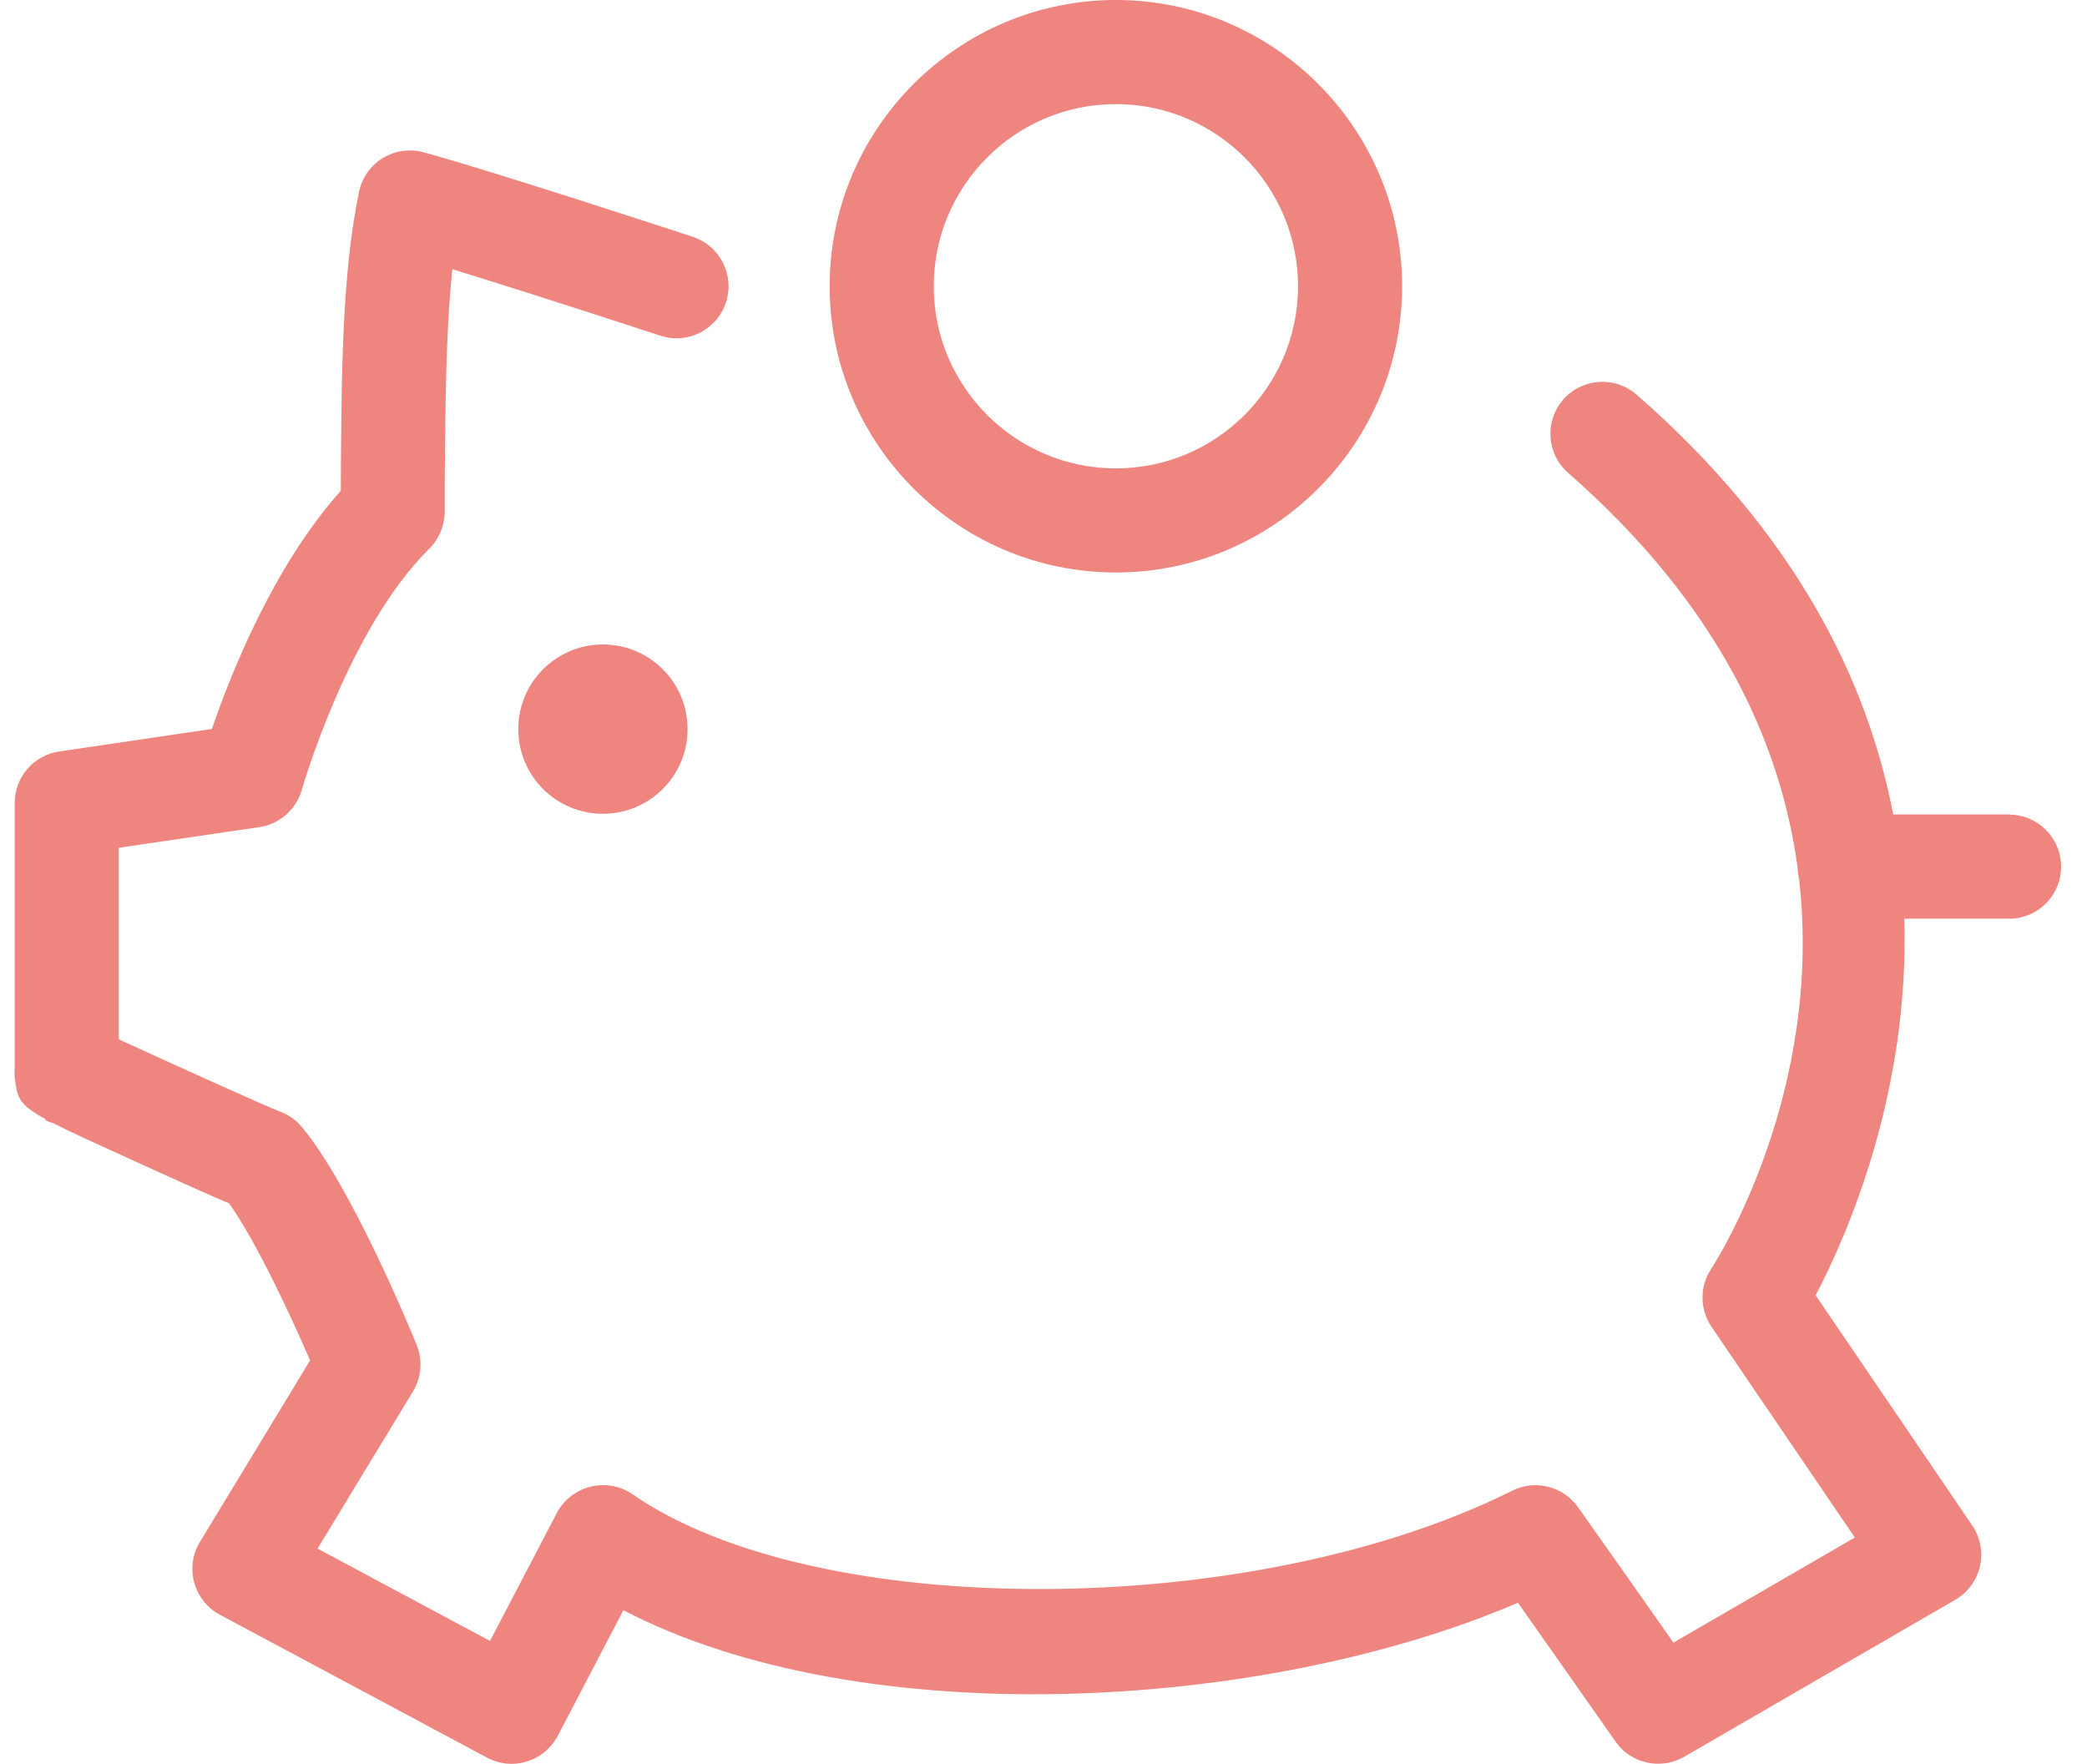 <svg width="71" height="60" viewBox="0 0 71 60" fill="none" xmlns="http://www.w3.org/2000/svg">
<g clip-path="url(#clip0_232_7)">
<path d="M68.361 27.707H64.407C63.527 23.116 61.061 18.129 55.678 13.426C54.941 12.783 53.825 12.859 53.182 13.591C52.539 14.329 52.616 15.444 53.347 16.087C58.482 20.578 60.583 25.294 61.155 29.513C61.155 29.637 61.173 29.761 61.202 29.879C62.04 37.12 58.452 42.803 58.21 43.175C57.815 43.771 57.827 44.55 58.228 45.14L63.102 52.305L56.93 55.881C56.186 54.819 55.047 53.196 53.684 51.272C53.176 50.558 52.226 50.322 51.447 50.711C42.63 55.12 27.806 55.184 21.521 50.835C21.102 50.546 20.583 50.452 20.087 50.575C19.597 50.699 19.178 51.024 18.942 51.472L16.67 55.822L10.804 52.682L14.05 47.336C14.339 46.858 14.386 46.267 14.174 45.748C13.949 45.199 11.949 40.354 10.267 38.336C10.066 38.1 9.812 37.917 9.517 37.811C9.051 37.639 5.764 36.146 4.041 35.356V28.84L8.821 28.138C9.512 28.038 10.078 27.536 10.267 26.869C10.285 26.816 11.837 21.399 14.604 18.666C14.935 18.336 15.124 17.887 15.13 17.421V16.353C15.153 13.65 15.171 11.23 15.389 9.159C18.281 10.044 22.406 11.402 22.459 11.419C23.392 11.726 24.389 11.219 24.696 10.292C25.003 9.366 24.495 8.362 23.569 8.056C23.297 7.967 16.888 5.86 14.416 5.182C13.944 5.052 13.442 5.123 13.023 5.376C12.604 5.63 12.315 6.049 12.214 6.527C11.642 9.301 11.618 12.558 11.595 16.329V16.695C9.293 19.268 7.835 22.963 7.21 24.798L2.011 25.565C1.143 25.695 0.5 26.439 0.5 27.318V36.347C0.488 36.483 0.494 36.618 0.512 36.754C0.6 37.344 0.636 37.575 1.556 38.076L1.539 38.112C1.627 38.153 1.716 38.182 1.804 38.206C2.388 38.507 3.262 38.902 4.572 39.498C6.425 40.342 7.334 40.744 7.794 40.938C8.715 42.225 9.883 44.745 10.55 46.279L6.803 52.452C6.549 52.871 6.478 53.367 6.608 53.839C6.738 54.305 7.051 54.706 7.481 54.931L16.57 59.794C16.989 60.018 17.473 60.065 17.927 59.923C18.381 59.782 18.753 59.469 18.977 59.05L21.208 54.777C29.287 58.991 42.973 58.241 51.642 54.523C53.619 57.327 54.953 59.239 54.959 59.245C55.301 59.734 55.85 60 56.41 60C56.711 60 57.018 59.923 57.295 59.764L66.519 54.423C66.944 54.175 67.251 53.762 67.358 53.284C67.47 52.806 67.369 52.299 67.098 51.897L61.769 44.066C62.843 42.013 64.967 37.167 64.784 31.254H68.349C69.329 31.254 70.119 30.463 70.119 29.484C70.119 28.504 69.329 27.713 68.349 27.713L68.361 27.707Z" fill="#EF857F"/>
<path d="M37.962 19.475C43.333 19.475 47.7 15.108 47.7 9.737C47.7 4.367 43.327 0 37.962 0C32.598 0 28.225 4.367 28.225 9.737C28.225 15.108 32.592 19.475 37.962 19.475ZM37.962 3.541C41.379 3.541 44.159 6.32 44.159 9.737C44.159 13.154 41.379 15.934 37.962 15.934C34.545 15.934 31.766 13.154 31.766 9.737C31.766 6.32 34.545 3.541 37.962 3.541Z" fill="#EF857F"/>
<path d="M20.512 27.684C22.102 27.684 23.392 26.394 23.392 24.804C23.392 23.213 22.102 21.924 20.512 21.924C18.921 21.924 17.632 23.213 17.632 24.804C17.632 26.394 18.921 27.684 20.512 27.684Z" fill="#EF857F"/>
</g>
<defs>
<clipPath id="clip0_232_7">
<rect width="69.631" height="60" fill="white" transform="translate(0.5)"/>
</clipPath>
</defs>
</svg>
